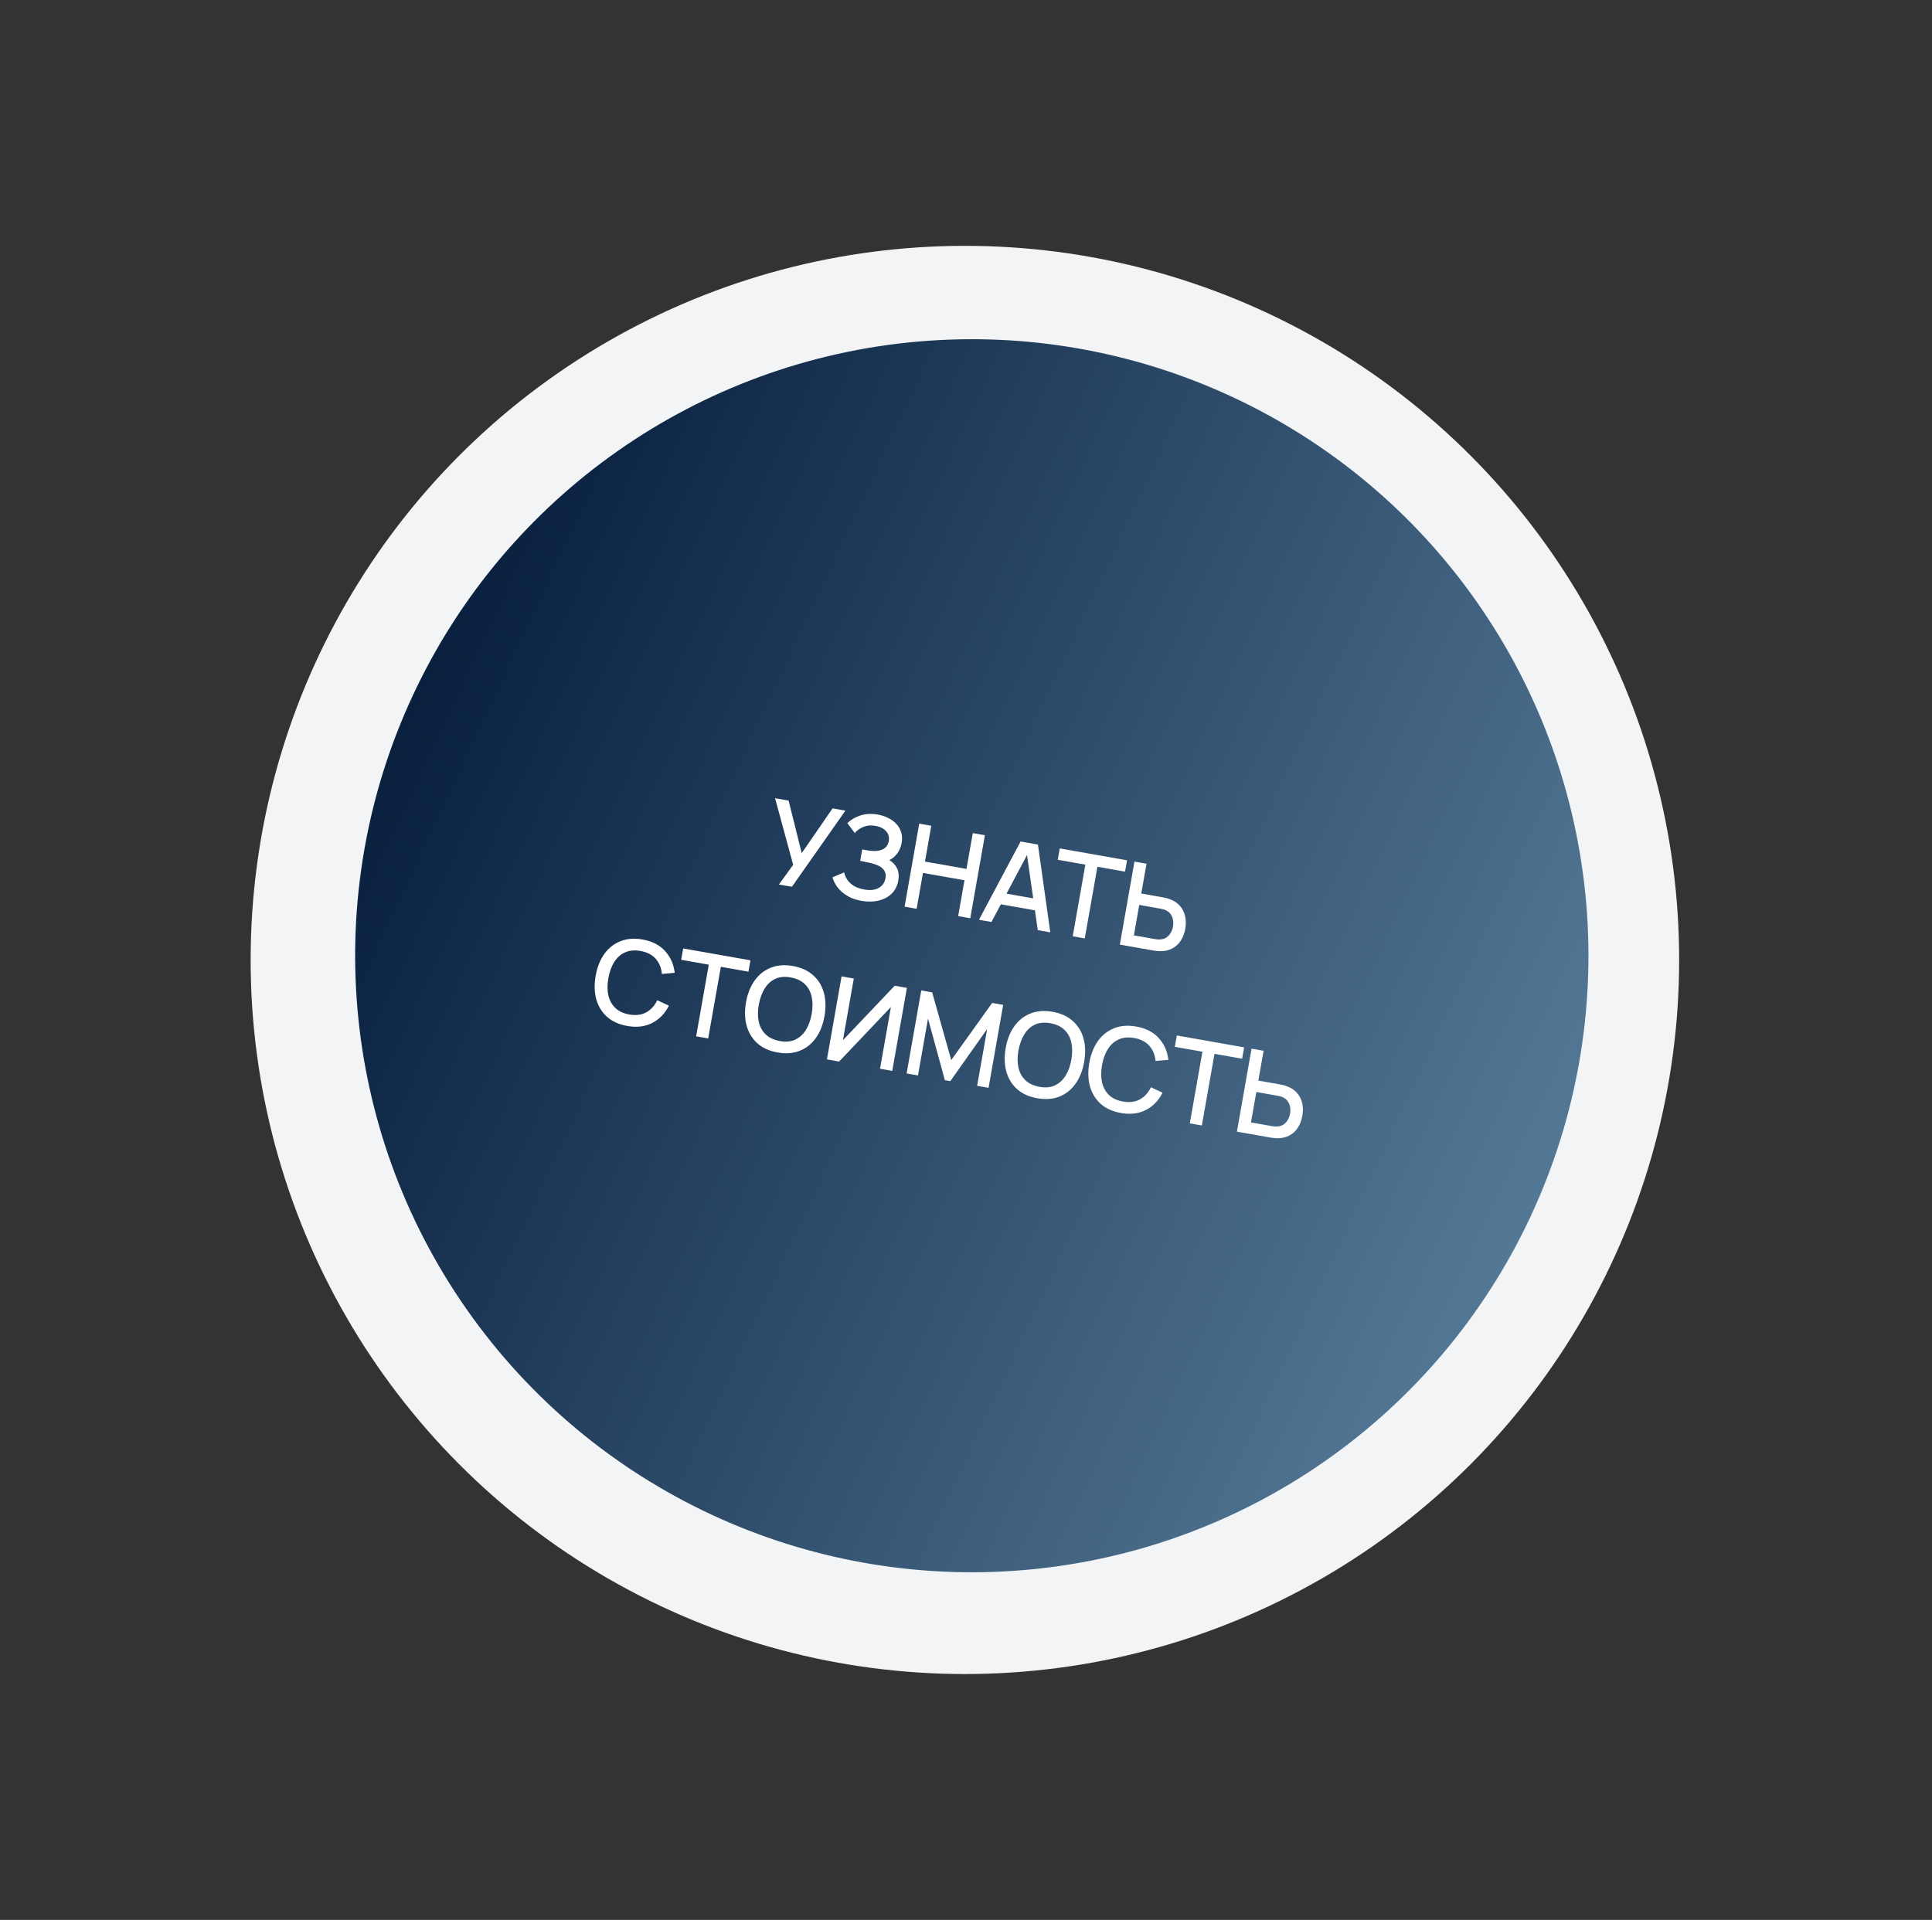 <?xml version="1.0" encoding="UTF-8"?> <svg xmlns="http://www.w3.org/2000/svg" width="165" height="164" viewBox="0 0 165 164" fill="none"><rect x="0" y="0" width="165" height="164" fill="#333333" stroke="none"/> <circle cx="82.406" cy="82" r="61" fill="#F2F4F5"></circle> <circle cx="82.996" cy="81.641" r="52.664" transform="rotate(25 82.996 81.641)" fill="url(#paint0_linear_481_58)"></circle> <path d="M66.52 75.555L67.74 73.876L66.194 68.186L67.352 68.391L68.469 72.878L71.104 69.052L72.202 69.246L67.633 75.751L66.52 75.555ZM73.582 76.953C73.09 76.866 72.674 76.718 72.335 76.509C71.996 76.301 71.724 76.06 71.519 75.787C71.317 75.511 71.175 75.23 71.093 74.945L72.092 74.522C72.136 74.729 72.222 74.932 72.35 75.131C72.481 75.33 72.663 75.506 72.897 75.659C73.134 75.809 73.435 75.916 73.799 75.981C74.164 76.045 74.474 76.043 74.729 75.977C74.985 75.907 75.187 75.79 75.334 75.627C75.485 75.46 75.582 75.261 75.623 75.028C75.671 74.755 75.635 74.532 75.517 74.359C75.403 74.183 75.232 74.045 75.006 73.944C74.781 73.84 74.531 73.759 74.257 73.7C74.029 73.653 73.864 73.619 73.763 73.598C73.662 73.573 73.594 73.558 73.558 73.552C73.525 73.546 73.493 73.54 73.464 73.535L73.636 72.56C73.672 72.567 73.734 72.578 73.823 72.593C73.915 72.609 74.01 72.626 74.109 72.644C74.208 72.658 74.289 72.668 74.352 72.676C74.762 72.728 75.108 72.686 75.389 72.549C75.674 72.413 75.846 72.18 75.904 71.848C75.962 71.517 75.885 71.234 75.673 71C75.463 70.767 75.16 70.615 74.763 70.545C74.385 70.479 74.045 70.508 73.742 70.634C73.439 70.757 73.192 70.932 73 71.158L72.367 70.311C72.662 70.024 73.033 69.807 73.482 69.659C73.931 69.512 74.425 69.486 74.963 69.58C75.269 69.634 75.557 69.727 75.828 69.86C76.1 69.989 76.334 70.156 76.532 70.36C76.73 70.564 76.872 70.804 76.959 71.08C77.049 71.353 77.064 71.662 77.003 72.006C76.942 72.351 76.817 72.65 76.626 72.905C76.439 73.159 76.215 73.348 75.953 73.471C76.256 73.65 76.477 73.887 76.615 74.182C76.753 74.474 76.786 74.822 76.715 75.225C76.635 75.678 76.446 76.049 76.148 76.339C75.854 76.625 75.484 76.822 75.038 76.93C74.596 77.038 74.111 77.046 73.582 76.953ZM77.255 77.448L78.506 70.357L79.535 70.539L78.996 73.597L82.541 74.222L83.08 71.164L84.114 71.346L82.864 78.437L81.83 78.254L82.37 75.192L78.825 74.567L78.285 77.629L77.255 77.448ZM83.607 78.568L87.162 71.884L88.644 72.145L89.698 79.642L88.63 79.454L87.648 72.609L87.914 72.656L84.676 78.756L83.607 78.568ZM85.086 77.179L85.256 76.213L88.959 76.866L88.789 77.832L85.086 77.179ZM91.615 79.98L92.694 73.859L90.335 73.443L90.507 72.473L96.253 73.487L96.082 74.457L93.723 74.041L92.644 80.161L91.615 79.98ZM95.638 80.689L96.888 73.599L97.917 73.78L97.469 76.326L99.305 76.65C99.371 76.661 99.454 76.679 99.555 76.704C99.659 76.726 99.754 76.752 99.84 76.785C100.223 76.916 100.527 77.109 100.753 77.362C100.983 77.616 101.135 77.912 101.211 78.25C101.29 78.589 101.296 78.95 101.228 79.334C101.161 79.715 101.034 80.052 100.847 80.344C100.66 80.636 100.416 80.862 100.113 81.021C99.814 81.182 99.461 81.258 99.052 81.251C98.961 81.248 98.865 81.241 98.762 81.23C98.659 81.219 98.573 81.207 98.504 81.195L95.638 80.689ZM96.838 79.901L98.635 80.218C98.698 80.229 98.769 80.238 98.849 80.245C98.932 80.253 99.012 80.254 99.087 80.246C99.309 80.235 99.494 80.174 99.642 80.065C99.794 79.953 99.913 79.817 99.999 79.656C100.088 79.492 100.149 79.323 100.179 79.15C100.21 78.975 100.211 78.796 100.183 78.612C100.158 78.428 100.093 78.259 99.988 78.105C99.887 77.949 99.734 77.827 99.529 77.74C99.46 77.708 99.385 77.683 99.304 77.665C99.226 77.644 99.156 77.629 99.094 77.618L97.297 77.301L96.838 79.901ZM53.573 87.64C52.864 87.515 52.287 87.254 51.842 86.858C51.398 86.458 51.092 85.957 50.924 85.356C50.76 84.755 50.742 84.088 50.871 83.356C51 82.624 51.245 82.004 51.605 81.495C51.969 80.987 52.427 80.623 52.981 80.403C53.535 80.179 54.166 80.129 54.875 80.254C55.693 80.398 56.332 80.724 56.794 81.232C57.26 81.741 57.536 82.363 57.623 83.1L56.529 83.196C56.479 82.676 56.301 82.244 55.997 81.899C55.695 81.555 55.264 81.333 54.702 81.234C54.2 81.146 53.762 81.185 53.387 81.353C53.012 81.52 52.703 81.792 52.461 82.169C52.222 82.547 52.054 83.006 51.959 83.548C51.86 84.089 51.858 84.578 51.954 85.014C52.053 85.451 52.25 85.813 52.545 86.098C52.843 86.385 53.243 86.572 53.746 86.66C54.307 86.759 54.788 86.699 55.189 86.478C55.594 86.255 55.909 85.91 56.133 85.442L57.128 85.906C56.794 86.569 56.322 87.059 55.711 87.378C55.103 87.697 54.39 87.784 53.573 87.64ZM59.453 88.525L60.532 82.404L58.174 81.988L58.345 81.018L64.091 82.032L63.92 83.002L61.562 82.586L60.482 88.706L59.453 88.525ZM66.415 89.905C65.706 89.78 65.129 89.519 64.684 89.122C64.24 88.722 63.934 88.222 63.766 87.62C63.601 87.019 63.583 86.352 63.712 85.62C63.842 84.888 64.086 84.268 64.447 83.76C64.81 83.252 65.269 82.888 65.822 82.667C66.376 82.443 67.008 82.394 67.717 82.519C68.423 82.643 68.998 82.905 69.442 83.305C69.889 83.702 70.196 84.201 70.361 84.802C70.525 85.403 70.543 86.07 70.414 86.802C70.285 87.534 70.04 88.154 69.68 88.663C69.319 89.171 68.861 89.537 68.303 89.76C67.75 89.981 67.12 90.029 66.415 89.905ZM66.587 88.925C67.088 89.02 67.525 88.983 67.896 88.815C68.272 88.645 68.579 88.371 68.818 87.993C69.058 87.612 69.225 87.151 69.321 86.609C69.416 86.068 69.416 85.58 69.32 85.147C69.224 84.71 69.029 84.349 68.734 84.064C68.442 83.779 68.046 83.59 67.544 83.499C67.043 83.403 66.605 83.439 66.23 83.607C65.859 83.775 65.553 84.049 65.313 84.43C65.074 84.811 64.904 85.272 64.806 85.813C64.707 86.354 64.705 86.843 64.801 87.28C64.897 87.713 65.093 88.072 65.388 88.358C65.686 88.644 66.086 88.833 66.587 88.925ZM76.202 91.478L75.158 91.294L76.088 86.02L71.667 90.678L70.623 90.495L71.874 83.404L72.918 83.588L71.989 88.857L76.409 84.204L77.453 84.388L76.202 91.478ZM77.429 91.695L78.679 84.604L79.61 84.768L81.24 90.554L84.736 85.672L85.676 85.838L84.427 92.923L83.452 92.751L84.307 87.901L81.161 92.353L80.694 92.27L79.255 87.01L78.399 91.865L77.429 91.695ZM88.591 93.815C87.882 93.69 87.305 93.429 86.861 93.033C86.417 92.633 86.111 92.132 85.943 91.53C85.778 90.929 85.76 90.263 85.889 89.531C86.018 88.799 86.263 88.178 86.623 87.67C86.987 87.162 87.446 86.798 87.999 86.577C88.553 86.353 89.184 86.304 89.894 86.429C90.599 86.553 91.174 86.816 91.618 87.215C92.066 87.612 92.372 88.112 92.537 88.713C92.702 89.314 92.72 89.98 92.591 90.712C92.462 91.444 92.217 92.065 91.856 92.573C91.496 93.082 91.037 93.448 90.48 93.671C89.927 93.891 89.297 93.939 88.591 93.815ZM88.764 92.835C89.265 92.93 89.701 92.894 90.073 92.726C90.448 92.555 90.755 92.281 90.995 91.903C91.234 91.522 91.402 91.061 91.498 90.52C91.593 89.978 91.593 89.49 91.496 89.057C91.401 88.621 91.206 88.26 90.911 87.974C90.619 87.689 90.222 87.501 89.721 87.409C89.22 87.314 88.782 87.35 88.407 87.517C88.035 87.685 87.73 87.96 87.49 88.341C87.25 88.721 87.081 89.182 86.982 89.723C86.883 90.264 86.882 90.753 86.978 91.19C87.074 91.623 87.269 91.983 87.564 92.268C87.862 92.554 88.262 92.743 88.764 92.835ZM95.733 95.074C95.024 94.949 94.448 94.689 94.003 94.292C93.559 93.892 93.253 93.391 93.085 92.79C92.92 92.189 92.902 91.522 93.031 90.79C93.16 90.058 93.405 89.438 93.766 88.929C94.129 88.421 94.588 88.057 95.141 87.837C95.695 87.613 96.327 87.563 97.036 87.688C97.853 87.832 98.493 88.159 98.955 88.666C99.42 89.175 99.697 89.797 99.783 90.534L98.69 90.63C98.639 90.11 98.462 89.678 98.157 89.333C97.856 88.989 97.424 88.767 96.863 88.668C96.361 88.58 95.922 88.619 95.547 88.787C95.173 88.954 94.864 89.226 94.621 89.603C94.382 89.981 94.215 90.44 94.119 90.982C94.021 91.523 94.019 92.012 94.115 92.448C94.214 92.885 94.411 93.247 94.706 93.532C95.004 93.819 95.404 94.006 95.906 94.094C96.467 94.193 96.949 94.133 97.35 93.912C97.754 93.689 98.069 93.344 98.294 92.876L99.288 93.34C98.955 94.002 98.483 94.493 97.871 94.812C97.263 95.131 96.551 95.219 95.733 95.074ZM101.614 95.959L102.693 89.838L100.334 89.422L100.505 88.452L106.252 89.466L106.081 90.436L103.722 90.02L102.643 96.14L101.614 95.959ZM105.637 96.668L106.887 89.578L107.916 89.759L107.467 92.305L109.304 92.629C109.37 92.64 109.453 92.658 109.553 92.683C109.658 92.705 109.753 92.732 109.839 92.764C110.222 92.895 110.526 93.088 110.752 93.341C110.982 93.595 111.134 93.891 111.21 94.229C111.289 94.568 111.295 94.929 111.227 95.313C111.16 95.694 111.033 96.031 110.846 96.323C110.659 96.615 110.415 96.841 110.112 97.001C109.813 97.161 109.459 97.237 109.051 97.23C108.96 97.227 108.863 97.22 108.76 97.209C108.658 97.198 108.572 97.186 108.503 97.174L105.637 96.668ZM106.837 95.88L108.634 96.197C108.697 96.208 108.768 96.217 108.848 96.224C108.931 96.232 109.01 96.233 109.086 96.225C109.308 96.214 109.493 96.153 109.641 96.044C109.793 95.932 109.912 95.796 109.998 95.635C110.087 95.471 110.148 95.302 110.178 95.129C110.209 94.954 110.21 94.775 110.182 94.591C110.156 94.407 110.091 94.238 109.987 94.084C109.886 93.928 109.733 93.806 109.528 93.719C109.459 93.687 109.384 93.662 109.303 93.644C109.225 93.624 109.155 93.608 109.093 93.597L107.295 93.28L106.837 95.88Z" fill="white"></path> <defs> <linearGradient id="paint0_linear_481_58" x1="30.332" y1="81.641" x2="135.661" y2="81.641" gradientUnits="userSpaceOnUse"> <stop stop-color="#09203F"></stop> <stop offset="1" stop-color="#537895"></stop> </linearGradient> </defs> </svg> 